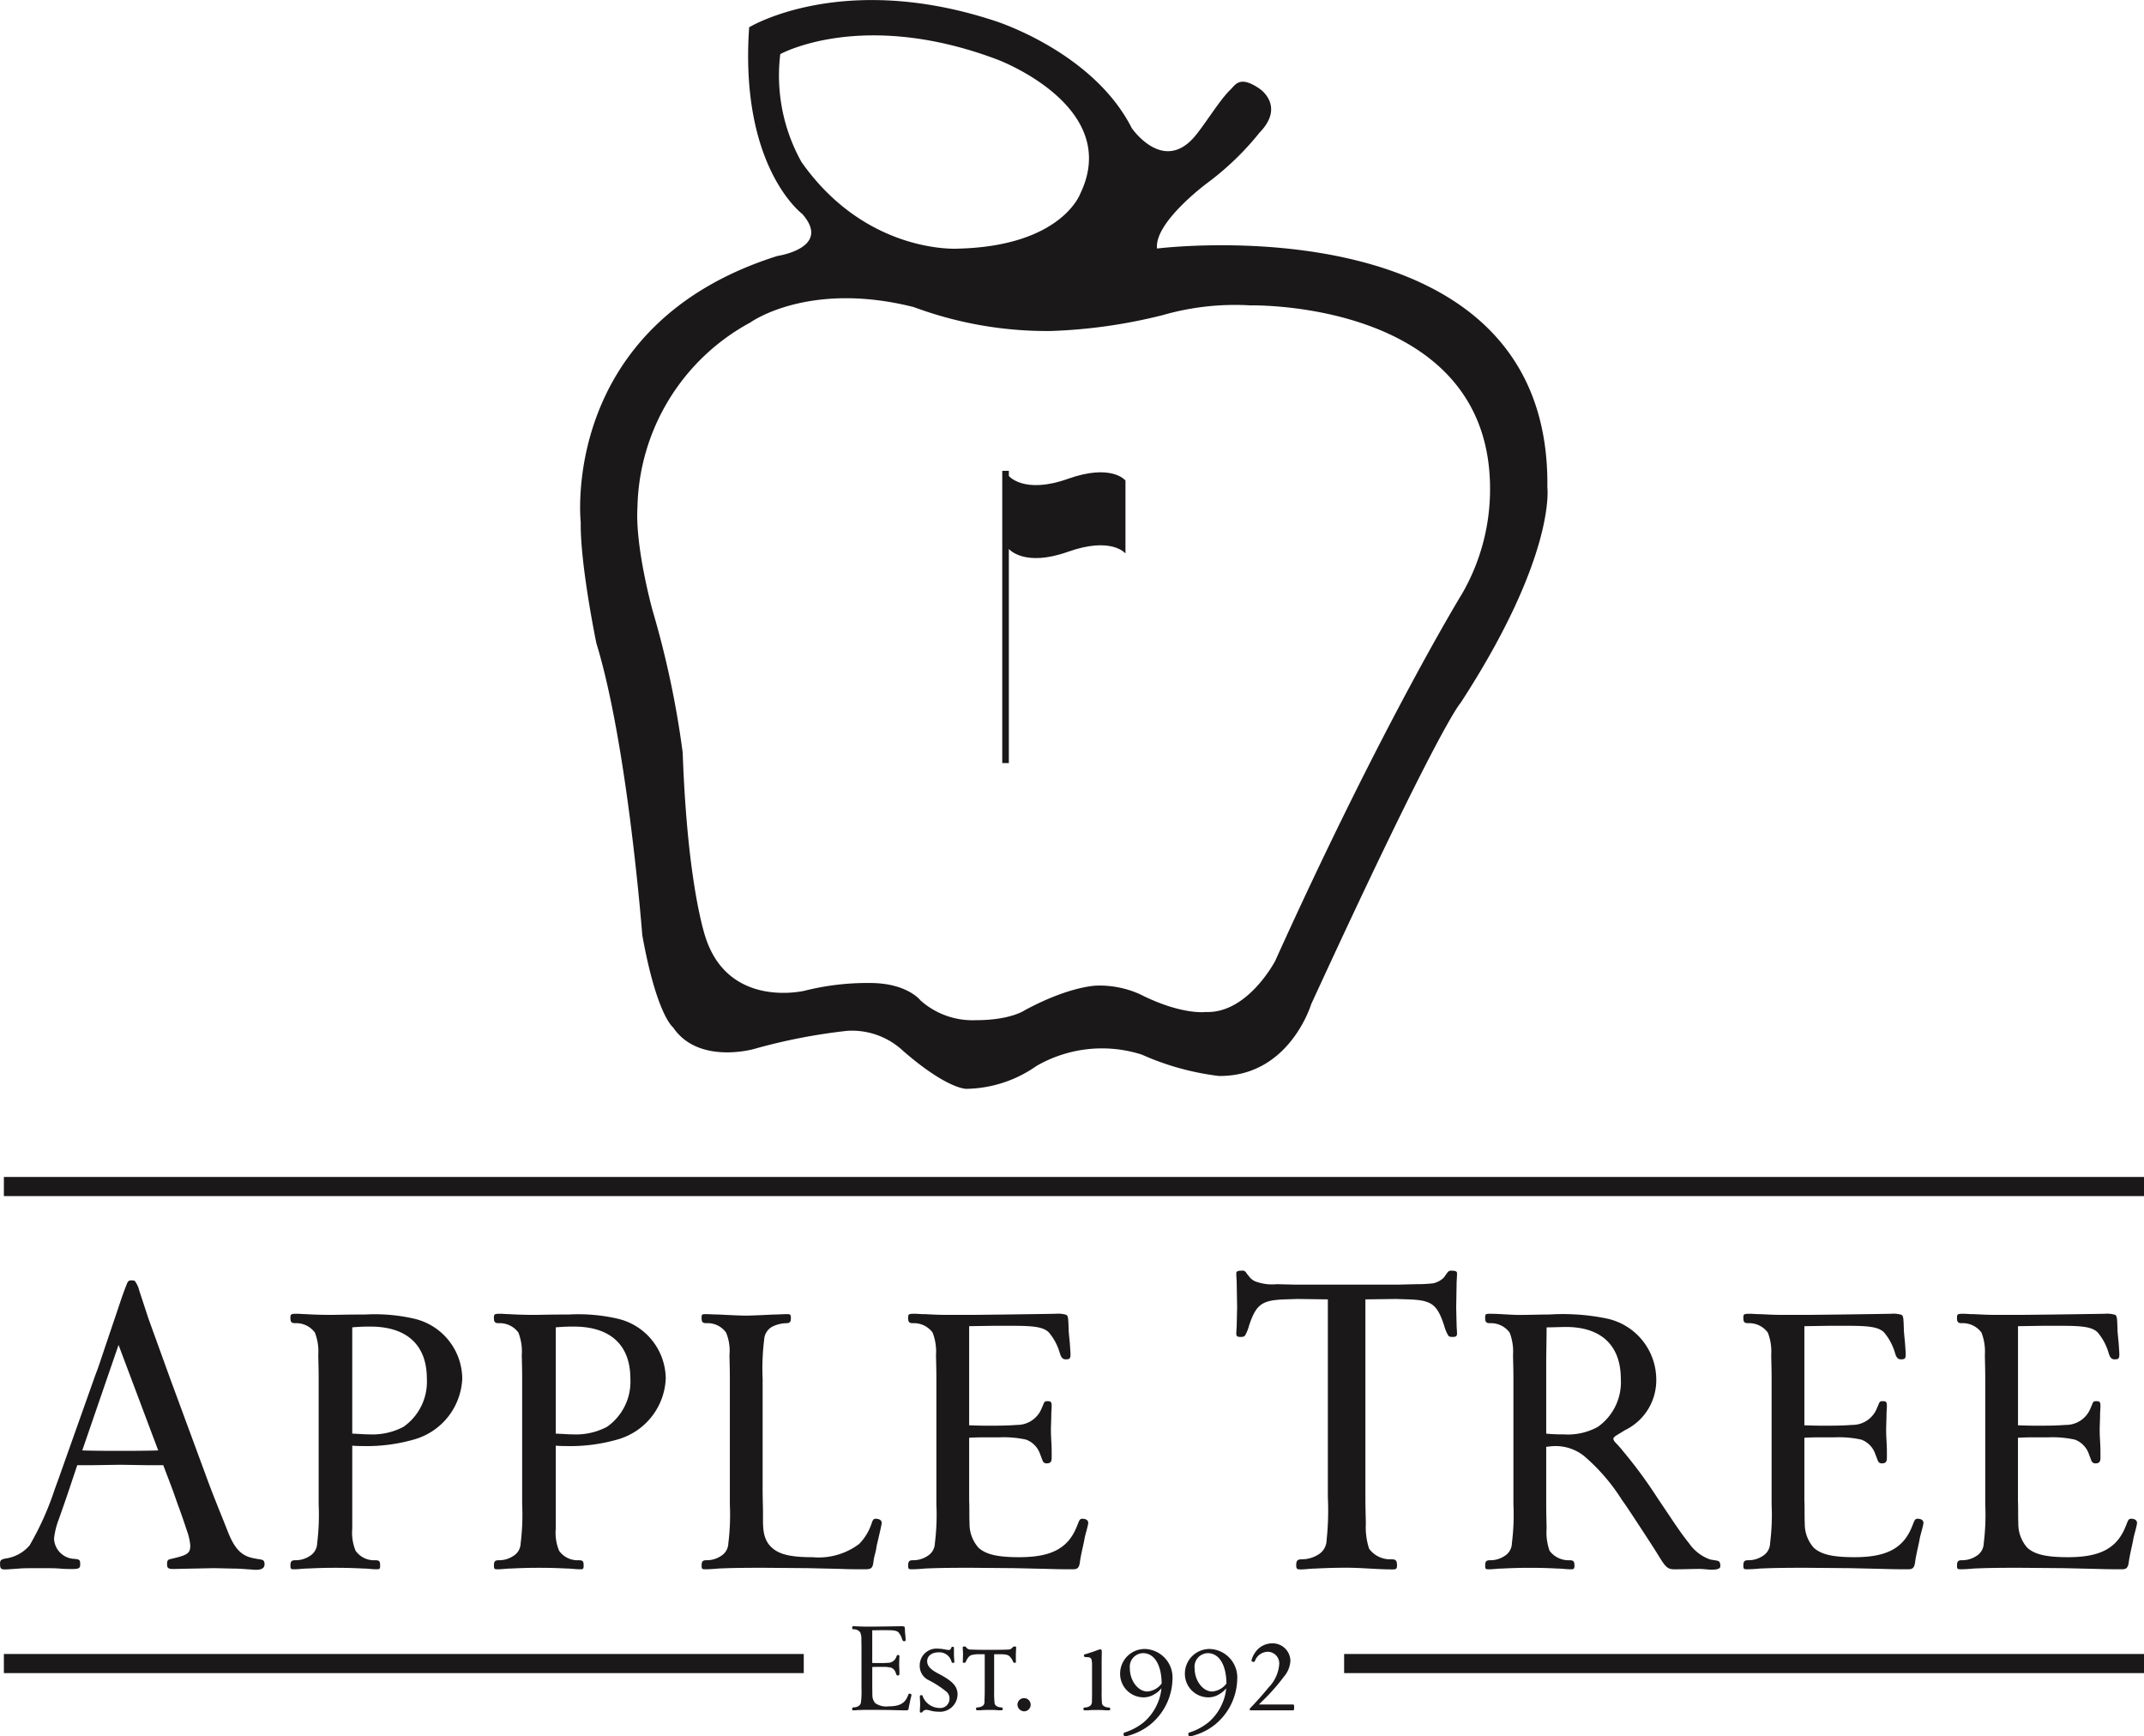 <svg id="Layer_1" data-name="Layer 1" xmlns="http://www.w3.org/2000/svg" viewBox="0 0 195 157.894">
  <defs>
    <style>
      .cls-1 {
        fill: #1a1818;
      }
    </style>
  </defs>
  <title>apple logo revised</title>
  <g>
    <g>
      <path class="cls-1" d="M151.234,55.363c.332-26.232-35.5-21.709-35.5-21.709-.275-2.377,4.555-5.948,4.555-5.948a25.751,25.751,0,0,0,4.775-4.6c2.358-2.43,0-3.982,0-3.982-1.81-1.244-2.189-.369-2.65.077-1.082,1.046-2.482,3.447-3.441,4.474-2.828,3.018-5.545-.984-5.545-.984-3.514-6.931-12.4-9.723-12.4-9.723-13.941-4.607-22.392.567-22.392.567C77.753,26.256,83.459,30.5,83.459,30.5c2.745,3.107-2.249,3.83-2.249,3.83C61.343,40.589,63.318,58.542,63.318,58.542c-.055,3.879,1.426,11.015,1.426,11.015C67.6,78.87,68.917,96.1,68.917,96.1c1.316,7.295,2.8,8.382,2.8,8.382,2.3,3.414,7.352,1.968,7.352,1.968a52.156,52.156,0,0,1,8.507-1.655,6.812,6.812,0,0,1,5.1,1.86c4.008,3.47,5.709,3.417,5.709,3.417A11.386,11.386,0,0,0,104.757,108a11.888,11.888,0,0,1,9.6-1.038,24.312,24.312,0,0,0,6.994,1.939c6.424.077,8.4-6.519,8.4-6.519,11.773-25.607,13.584-27.395,13.584-27.395C152.062,61.569,151.234,55.363,151.234,55.363ZM83.4,25.793a16.136,16.136,0,0,1-1.934-9.818s7.452-4.15,19.758.5c0,0,11.361,4.232,7.532,12.182,0,0-1.686,4.774-11.114,5.007C97.647,33.669,89.333,34.213,83.4,25.793Zm60.1,39.216s-7.246,11.8-17.016,33.422c0,0-2.5,4.811-6.322,4.653,0,0-2.184.311-6.008-1.629a8.971,8.971,0,0,0-3.871-.772s-2.429,0-6.584,2.244c0,0-1.276.9-4.406.9a7.125,7.125,0,0,1-5.063-1.786s-1.194-1.594-4.608-1.594a23.383,23.383,0,0,0-5.93.7s-6.789,1.667-8.97-4.693c0,0-1.691-4.543-2.13-16.961A84.509,84.509,0,0,0,69.85,66.561s-1.593-5.743-1.373-9.365A19.553,19.553,0,0,1,78.741,40.381s5.269-3.828,14.874-1.4a34.8,34.8,0,0,0,12.456,2.173,47.944,47.944,0,0,0,10.208-1.452,23.767,23.767,0,0,1,7.959-.877s21.9-.516,21.785,16.815A19,19,0,0,1,143.5,65.009Z" transform="translate(-10.5 -11.053)"/>
      <path class="cls-1" d="M107.624,54.6c-4,1.422-5.368-.262-5.368-.262V53.87h-.6V80.449h.6V60.973s1.37,1.682,5.368.262,5.239.153,5.239.153V54.751S111.623,53.175,107.624,54.6Z" transform="translate(-10.5 -11.053)"/>
    </g>
    <g>
      <g>
        <path class="cls-1" d="M33.254,153.775c-.269,0-.806-.076-1.611-.076l-1.65-.039-1.919.039c-1.995.039-1.688.039-1.765.039-.5,0-.614-.078-.614-.423s.038-.422.384-.5c1.5-.345,1.726-.5,1.726-1.227a5.154,5.154,0,0,0-.307-1.343c-.23-.691-.5-1.5-.844-2.417-.5-1.459-.728-2-1.305-3.53H23.93l-2.456-.039-2.648.039h-1.3l-.577,1.726c-.5,1.5-.881,2.571-1.112,3.224a6.849,6.849,0,0,0-.422,1.727,1.92,1.92,0,0,0,1.842,1.842c.5.038.537.115.537.5,0,.345-.115.423-.729.423-.307,0-.652,0-1.113-.039-.384-.039-1-.039-1.842-.039-.806,0-1.535,0-1.918.039-.577.039-.96.076-1.228.076-.385,0-.46-.076-.46-.537,0-.307.114-.384.537-.461a3.491,3.491,0,0,0,2.149-1.188,26.6,26.6,0,0,0,2.3-5.143l.269-.728,3.377-9.517c.268-.728.115-.231.92-2.648l.921-2.724c.345-1,.651-2,1.036-2.955.115-.307.192-.383.422-.383.191,0,.268,0,.345.076a2.4,2.4,0,0,1,.384.844l.844,2.571.806,2.226,1.151,3.185,3.185,8.634c.806,2.225,1.5,3.837,2.11,5.41.614,1.5,1.228,2.148,2.418,2.34.345.077.537.077.614.116.192.038.268.153.268.422C34.558,153.93,33.677,153.814,33.254,153.775ZM21.282,133.362l-3.3,9.593c1.113.038,2.226.038,3.339.038,1.189,0,2.378,0,3.569-.038Z" transform="translate(-10.5 -11.053)"/>
        <path class="cls-1" d="M48.226,141.94a15.528,15.528,0,0,1-4.729.617c-.274,0-.479,0-.959-.034v7.539a4.273,4.273,0,0,0,.308,2.023,2.052,2.052,0,0,0,1.782.856c.377,0,.446.1.446.48,0,.309-.035.343-.343.343-.377,0-.789-.068-1.166-.068-1.336-.067-2.159-.067-2.57-.067s-1.233,0-2.536.067c-.411,0-.788.068-1.2.068-.309,0-.343-.034-.343-.343,0-.377.1-.48.445-.48a2.319,2.319,0,0,0,1.3-.377,1.382,1.382,0,0,0,.685-1.165,20.863,20.863,0,0,0,.137-3.53V136.456c0-1.062-.034-1.782-.034-2.193a4.755,4.755,0,0,0-.308-2.023,2.1,2.1,0,0,0-1.782-.856c-.343,0-.445-.1-.445-.48,0-.343.034-.377.617-.377.24,0,.514.034.788.034.549.034,1.337.068,2.4.068,1.542-.034,2.536-.034,3.016-.034a15.925,15.925,0,0,1,4.421.377,5.644,5.644,0,0,1,4.387,5.449A6.018,6.018,0,0,1,48.226,141.94Zm-4.044-10.247c-.445,0-.822,0-1.644.068v9.665c.788.034,1.1.068,1.508.068a6.064,6.064,0,0,0,3.152-.685,5.01,5.01,0,0,0,2.125-4.387C49.322,133.372,47.506,131.692,44.182,131.692Z" transform="translate(-10.5 -11.053)"/>
        <path class="cls-1" d="M66.735,141.94a15.528,15.528,0,0,1-4.729.617c-.274,0-.479,0-.959-.034v7.539a4.273,4.273,0,0,0,.308,2.023,2.052,2.052,0,0,0,1.782.856c.377,0,.445.1.445.48,0,.309-.034.343-.342.343-.377,0-.789-.068-1.166-.068-1.336-.067-2.16-.067-2.571-.067s-1.233,0-2.536.067c-.411,0-.788.068-1.2.068-.309,0-.343-.034-.343-.343,0-.377.1-.48.445-.48a2.318,2.318,0,0,0,1.3-.377,1.381,1.381,0,0,0,.686-1.165,20.863,20.863,0,0,0,.137-3.53V136.456c0-1.062-.034-1.782-.034-2.193a4.745,4.745,0,0,0-.309-2.023,2.093,2.093,0,0,0-1.782-.856c-.343,0-.445-.1-.445-.48,0-.343.034-.377.617-.377.24,0,.514.034.788.034.549.034,1.337.068,2.4.068,1.542-.034,2.536-.034,3.016-.034a15.926,15.926,0,0,1,4.421.377,5.644,5.644,0,0,1,4.387,5.449A6.019,6.019,0,0,1,66.735,141.94Zm-4.044-10.247c-.445,0-.822,0-1.644.068v9.665c.788.034,1.1.068,1.508.068a6.063,6.063,0,0,0,3.152-.685,5.01,5.01,0,0,0,2.125-4.387C67.832,133.372,66.016,131.692,62.691,131.692Z" transform="translate(-10.5 -11.053)"/>
        <path class="cls-1" d="M90.559,150.233l-.343,1.474c-.034.445-.206.789-.274,1.37s-.206.686-.754.686c-.754,0-1.474,0-2.227-.034l-2.947-.068-3.908-.033c-1.44,0-2.811,0-4.25.067-.411.034-.788.068-1.2.068-.309,0-.343-.034-.343-.343,0-.377.1-.48.445-.48a2.318,2.318,0,0,0,1.3-.377,1.382,1.382,0,0,0,.686-1.165,20.863,20.863,0,0,0,.137-3.53V136.456c0-1.062-.034-1.782-.034-2.193a4.256,4.256,0,0,0-.309-2.023,2.05,2.05,0,0,0-1.782-.856c-.342,0-.445-.1-.445-.48,0-.309.034-.343.343-.343.411,0,.788.034,1.2.034,1.268.068,2.125.1,2.5.1s1.234-.034,2.536-.1c.411,0,.788-.034,1.2-.034.274,0,.343.034.343.343,0,.377-.1.48-.445.48a3.035,3.035,0,0,0-1.3.343A1.431,1.431,0,0,0,80,132.892a21.528,21.528,0,0,0-.138,3.564v10.11c0,.754.034,1.474.034,2.228,0,1.1-.068,2.228.823,3.016.685.618,1.748.856,3.7.856a6.131,6.131,0,0,0,4.215-1.2,4.794,4.794,0,0,0,1.166-1.953c.1-.274.171-.343.343-.343.342,0,.548.137.548.377C90.7,149.616,90.559,150.233,90.559,150.233Z" transform="translate(-10.5 -11.053)"/>
        <path class="cls-1" d="M109.137,150.987c-.07.445-.343,1.509-.413,2.09-.1.754-.343.686-.993.686-.24,0-.892,0-1.988-.034l-2.947-.068-3.907-.033c-1.438,0-2.81,0-4.249.067-.411.034-.788.068-1.2.068-.309,0-.343-.034-.343-.343,0-.377.1-.48.445-.48a2.316,2.316,0,0,0,1.3-.377,1.38,1.38,0,0,0,.686-1.165,20.684,20.684,0,0,0,.138-3.53V136.456c0-1.062-.034-1.782-.034-2.193a4.769,4.769,0,0,0-.309-2.023,2.1,2.1,0,0,0-1.782-.856c-.343,0-.445-.1-.445-.48,0-.343.034-.377.616-.377.241,0,.515.034.824.034s1.062.068,2.193.068h2.124l3.085-.034,2.434-.034c2.433-.034,2.021-.034,2.158-.034a2.532,2.532,0,0,1,.96.1c.171.137.171.309.206,1.371q0,.154.1,1.131c.034.48.068.925.068,1.063,0,.411-.068.48-.445.48-.411,0-.48-.445-.583-.754a5.041,5.041,0,0,0-.959-1.714c-.48-.445-1.234-.582-3.187-.582h-1.885l-2.159.034v9.013c.959.035,1.1.035,2.021.035,1.509,0,1.748-.035,2.331-.069a2.394,2.394,0,0,0,2.228-1.474l.205-.479c.069-.171.138-.206.343-.206.308,0,.377.069.377.446,0,.239-.034.514-.034.754,0,.48-.034.959-.034,1.44,0,.685.068,1.268.068,1.953v.583c0,.343-.137.48-.445.48a.37.37,0,0,1-.377-.24l-.274-.72a2.12,2.12,0,0,0-1.233-1.2,9.474,9.474,0,0,0-2.434-.206h-1.062c-.822,0-.925,0-1.679.035v5.689c.034.96,0,1.165.034,2.125a3.245,3.245,0,0,0,.822,2.193c.686.618,1.748.856,3.7.856,2.947,0,4.455-.822,5.244-2.81l.137-.343c.1-.24.172-.343.343-.343.343,0,.548.137.548.377C109.478,149.753,109.17,150.747,109.137,150.987Z" transform="translate(-10.5 -11.053)"/>
        <path class="cls-1" d="M142.629,132.634c-.269,0-.346-.039-.424-.154a3.544,3.544,0,0,1-.346-.844c-.65-2-1.15-2.341-3.26-2.418l-1.15-.037-2.764.037v17.959c0,1.188.039,1.994.039,2.455a6.305,6.305,0,0,0,.3,2.265,2.374,2.374,0,0,0,2.035.958c.385,0,.5.115.5.537,0,.347-.076.384-.42.384-1.383,0-2.766-.153-4.145-.153-.461,0-1.42,0-2.879.077-.422,0-.883.076-1.3.076-.344,0-.422-.037-.422-.384,0-.422.115-.537.537-.537a2.781,2.781,0,0,0,1.457-.422,1.544,1.544,0,0,0,.768-1.3,25.816,25.816,0,0,0,.115-3.951V129.218l-2.762-.037-1.15.037c-2.072.077-2.611.422-3.264,2.418a3.414,3.414,0,0,1-.344.844c-.076.115-.154.154-.424.154-.307,0-.383-.077-.383-.308,0-.268.039-.537.039-.806l.037-1.573-.037-2.11c0-.345-.039-.652-.039-1,0-.152.115-.23.5-.23a.387.387,0,0,1,.424.23l.307.384a1.422,1.422,0,0,0,.461.346,4.309,4.309,0,0,0,1.994.269l1.535.038h9.631l1.535-.038a12.784,12.784,0,0,0,1.5-.076,1.949,1.949,0,0,0,1-.538l.269-.384c.154-.191.191-.23.42-.23.385,0,.5.077.5.23,0,.346-.039.653-.039,1l-.037,2.11.037,1.573c0,.269.039.538.039.806C143.012,132.557,142.935,132.634,142.629,132.634Z" transform="translate(-10.5 -11.053)"/>
        <path class="cls-1" d="M166.176,153.8c-.342,0-.719-.068-1.062-.068-.754,0-1.541.034-2.295.034-.584,0-.789-.136-1.338-1.028q-.566-.923-1.85-2.878c-.721-1.1-1.234-1.886-1.611-2.4a17.515,17.515,0,0,0-3.461-4.01,4.159,4.159,0,0,0-2.639-.891c-.275,0-.412.034-.789.068v5.243c0,1.063.035,1.782.035,2.193a4.926,4.926,0,0,0,.273,2.023,2.164,2.164,0,0,0,1.816.856c.344,0,.445.1.445.48,0,.309-.068.343-.342.343-.412,0-.789-.068-1.2-.068-1.27-.067-2.125-.067-2.5-.067-.412,0-1.234,0-2.537.067-.41,0-.787.068-1.2.068-.309,0-.342-.034-.342-.343,0-.377.1-.48.445-.48a2.315,2.315,0,0,0,1.3-.377,1.38,1.38,0,0,0,.685-1.165,20.625,20.625,0,0,0,.139-3.53V136.456c0-1.062-.035-1.782-.035-2.193a4.753,4.753,0,0,0-.309-2.023,2.1,2.1,0,0,0-1.781-.856c-.344,0-.445-.1-.445-.48,0-.343.033-.377.445-.377,1.027,0,2.057.137,3.117.1.685,0,1.475-.034,2.3-.034a19.758,19.758,0,0,1,5.244.377,5.681,5.681,0,0,1,4.455,5.517,5.042,5.042,0,0,1-2.846,4.627l-.787.48c-.172.1-.273.24-.273.309a.717.717,0,0,0,.17.309,10.437,10.437,0,0,1,.754.856,41.947,41.947,0,0,1,3.051,4.147l1.336,1.988c.617.925,1.131,1.645,1.576,2.193a3.906,3.906,0,0,0,1.92,1.475l.582.1c.277.034.344.173.344.516C166.965,153.694,166.725,153.8,166.176,153.8Zm-13.262-22.07c-.584,0-1.166.034-1.748.034,0,1.131-.035,2.193-.035,3.29v6.375a16.078,16.078,0,0,0,1.611.068,5.644,5.644,0,0,0,3.084-.685,4.962,4.962,0,0,0,2.09-4.353C157.916,133.406,156.135,131.727,152.914,131.727Z" transform="translate(-10.5 -11.053)"/>
        <path class="cls-1" d="M185.1,150.987c-.07.445-.344,1.509-.412,2.09-.1.754-.344.686-.994.686-.24,0-.891,0-1.988-.034l-2.947-.068-3.906-.033c-1.44,0-2.811,0-4.25.067-.41.034-.787.068-1.2.068-.309,0-.342-.034-.342-.343,0-.377.1-.48.445-.48a2.314,2.314,0,0,0,1.3-.377,1.38,1.38,0,0,0,.686-1.165,20.625,20.625,0,0,0,.139-3.53V136.456c0-1.062-.035-1.782-.035-2.193a4.753,4.753,0,0,0-.309-2.023,2.1,2.1,0,0,0-1.781-.856c-.344,0-.445-.1-.445-.48,0-.343.033-.377.615-.377.24,0,.516.034.824.034s1.062.068,2.193.068h2.123l3.086-.034,2.434-.034c2.432-.034,2.022-.034,2.158-.034a2.526,2.526,0,0,1,.959.1c.172.137.172.309.207,1.371q0,.154.1,1.131c.035.48.068.925.068,1.063,0,.411-.068.48-.445.48-.41,0-.479-.445-.582-.754a5.059,5.059,0,0,0-.959-1.714c-.48-.445-1.234-.582-3.187-.582h-1.885l-2.16.034v9.013c.959.035,1.1.035,2.021.035,1.51,0,1.748-.035,2.332-.069a2.392,2.392,0,0,0,2.227-1.474l.205-.479c.07-.171.139-.206.344-.206.309,0,.377.069.377.446,0,.239-.035.514-.035.754,0,.48-.033.959-.033,1.44,0,.685.068,1.268.068,1.953v.583c0,.343-.137.48-.445.48a.37.37,0,0,1-.377-.24l-.275-.72a2.116,2.116,0,0,0-1.232-1.2,9.479,9.479,0,0,0-2.434-.206h-1.062c-.822,0-.926,0-1.68.035v5.689c.035.96,0,1.165.035,2.125a3.24,3.24,0,0,0,.822,2.193c.685.618,1.748.856,3.7.856,2.947,0,4.455-.822,5.244-2.81l.137-.343c.1-.24.172-.343.342-.343.344,0,.549.137.549.377C185.441,149.753,185.133,150.747,185.1,150.987Z" transform="translate(-10.5 -11.053)"/>
        <path class="cls-1" d="M204.533,150.987c-.068.445-.342,1.509-.412,2.09-.1.754-.342.686-.992.686-.24,0-.893,0-1.988-.034l-2.947-.068-3.906-.033c-1.439,0-2.81,0-4.25.067-.412.034-.789.068-1.2.068-.309,0-.344-.034-.344-.343,0-.377.1-.48.445-.48a2.316,2.316,0,0,0,1.3-.377,1.38,1.38,0,0,0,.685-1.165,20.725,20.725,0,0,0,.137-3.53V136.456c0-1.062-.033-1.782-.033-2.193a4.786,4.786,0,0,0-.309-2.023,2.1,2.1,0,0,0-1.783-.856c-.342,0-.445-.1-.445-.48,0-.343.035-.377.617-.377.24,0,.514.034.822.034s1.063.068,2.193.068h2.125l3.084-.034,2.434-.034c2.434-.034,2.022-.034,2.158-.034a2.539,2.539,0,0,1,.961.1c.172.137.172.309.205,1.371q0,.154.1,1.131c.033.48.068.925.068,1.063,0,.411-.068.48-.445.48-.412,0-.481-.445-.584-.754a5.025,5.025,0,0,0-.959-1.714c-.48-.445-1.234-.582-3.187-.582h-1.885l-2.158.034v9.013c.959.035,1.1.035,2.021.035,1.508,0,1.748-.035,2.33-.069a2.4,2.4,0,0,0,2.229-1.474l.2-.479c.068-.171.137-.206.342-.206.309,0,.377.069.377.446,0,.239-.033.514-.033.754,0,.48-.035.959-.035,1.44,0,.685.068,1.268.068,1.953v.583c0,.343-.137.48-.445.48a.371.371,0,0,1-.377-.24l-.273-.72a2.125,2.125,0,0,0-1.234-1.2,9.469,9.469,0,0,0-2.434-.206h-1.062c-.822,0-.924,0-1.678.035v5.689c.033.96,0,1.165.033,2.125a3.25,3.25,0,0,0,.822,2.193c.686.618,1.748.856,3.7.856,2.947,0,4.457-.822,5.244-2.81l.137-.343c.1-.24.172-.343.344-.343.342,0,.547.137.547.377C204.875,149.753,204.568,150.747,204.533,150.987Z" transform="translate(-10.5 -11.053)"/>
      </g>
      <rect class="cls-1" x="0.353" y="107.033" width="194.647" height="1.739"/>
      <rect class="cls-1" x="0.353" y="150.414" width="72.749" height="1.739"/>
      <rect class="cls-1" x="122.25" y="150.414" width="72.75" height="1.739"/>
      <g>
        <path class="cls-1" d="M93.288,165.676c-.022.147-.113.5-.136.689-.033.248-.113.226-.327.226-.079,0-.293,0-.654-.011l-.97-.023-1.286-.011c-.474,0-.925,0-1.4.022-.135.013-.259.023-.394.023-.1,0-.113-.011-.113-.112,0-.125.034-.159.147-.159a.771.771,0,0,0,.429-.123.457.457,0,0,0,.226-.384,6.994,6.994,0,0,0,.044-1.162v-3.756c0-.351-.011-.588-.011-.723a1.576,1.576,0,0,0-.1-.666.693.693,0,0,0-.587-.282c-.113,0-.147-.033-.147-.156s.012-.125.2-.125c.079,0,.169.011.27.011s.35.023.722.023h.7l1.015-.011.8-.013c.8-.011.666-.011.711-.011a.81.81,0,0,1,.316.034c.057.044.057.1.067.451,0,.034.011.157.034.371.012.159.023.306.023.351,0,.135-.023.157-.147.157s-.157-.146-.191-.248a1.648,1.648,0,0,0-.316-.564c-.158-.147-.406-.192-1.049-.192h-.621l-.711.011v2.968c.316.011.361.011.666.011.5,0,.575-.011.767-.023a.788.788,0,0,0,.733-.484l.068-.159c.023-.055.045-.066.113-.066.1,0,.124.022.124.147,0,.079-.012.169-.012.249,0,.156-.011.314-.011.473,0,.226.023.418.023.643v.191c0,.114-.046.159-.147.159a.121.121,0,0,1-.124-.079l-.09-.236a.7.7,0,0,0-.406-.4,3.124,3.124,0,0,0-.8-.067h-.35c-.27,0-.3,0-.553.011v1.873c.012.316,0,.384.012.7a1.063,1.063,0,0,0,.27.721,1.767,1.767,0,0,0,1.219.282c.97,0,1.466-.272,1.725-.925l.045-.113c.034-.079.056-.113.113-.113.113,0,.18.046.18.125S93.3,165.6,93.288,165.676Z" transform="translate(-10.5 -11.053)"/>
        <path class="cls-1" d="M95.84,166.714a2.727,2.727,0,0,1-.688-.09,1.626,1.626,0,0,0-.439-.078.433.433,0,0,0-.282.147c-.068.09-.079.1-.169.1s-.1-.022-.1-.136c0-.023,0,.034.011-.293a2.625,2.625,0,0,0,.012-.44c0-.191-.022-.372-.022-.564,0-.123.022-.147.135-.147.09,0,.1.013.136.136a1.661,1.661,0,0,0,1.477,1.026.84.84,0,0,0,.948-.835.831.831,0,0,0-.226-.6,8.955,8.955,0,0,0-1.692-1.106,1.422,1.422,0,0,1-.79-1.308,1.524,1.524,0,0,1,1.613-1.547,3.909,3.909,0,0,1,.767.091,1.937,1.937,0,0,0,.27.034c.09,0,.158-.045.214-.181.034-.1.057-.112.124-.112.1,0,.124.022.124.123v.575c0,.226.034.463.034.688,0,.057-.034.079-.124.079s-.1-.012-.158-.192a1.126,1.126,0,0,0-1.139-.767c-.631,0-1.049.327-1.049.813,0,.653.79.993,1.264,1.252,1.105.609,1.5,1.072,1.5,1.772A1.6,1.6,0,0,1,95.84,166.714Z" transform="translate(-10.5 -11.053)"/>
        <path class="cls-1" d="M102.893,161.5v.474a1.677,1.677,0,0,0,.011.2c0,.068-.022.09-.124.09s-.1-.011-.135-.09a1.523,1.523,0,0,0-.282-.452c-.181-.191-.373-.235-.993-.235h-.451v3.361a8.569,8.569,0,0,0,.045,1.128c.045.191.282.338.6.35.112.011.135.034.135.135s-.023.125-.18.125c-.09,0-.2,0-.338-.011-.113-.013-.35-.023-.677-.023-.35,0-.587.011-.7.023-.135.011-.248.011-.338.011-.158,0-.192-.011-.192-.125s.034-.135.136-.135a.879.879,0,0,0,.53-.192.542.542,0,0,0,.1-.384c.012-.394.023-.564.023-.9v-3.361H99.61a2.7,2.7,0,0,0-.767.079c-.2.078-.338.247-.507.608-.034.079-.045.09-.147.09s-.124-.022-.124-.09a1.753,1.753,0,0,0,.012-.2c0-.123.011-.314.011-.5,0-.2-.023-.395-.023-.6,0-.079.023-.091.147-.091a.187.187,0,0,1,.169.079.455.455,0,0,0,.406.2c.26.012.767.024,1.3.024h.812c.53,0,1.027-.012,1.3-.024.2-.011.237-.034.406-.2a.2.2,0,0,1,.169-.079c.124,0,.146.012.146.091C102.915,161.086,102.893,161.3,102.893,161.5Z" transform="translate(-10.5 -11.053)"/>
        <path class="cls-1" d="M103.64,166.681a.628.628,0,0,1-.6-.609.6.6,0,1,1,.6.609Z" transform="translate(-10.5 -11.053)"/>
        <path class="cls-1" d="M111.279,166.591c-.09,0-.2,0-.338-.011-.113-.013-.338-.023-.678-.023s-.574.011-.7.023-.246.011-.338.011c-.158,0-.18-.011-.18-.125s.033-.135.135-.135a.816.816,0,0,0,.52-.192.542.542,0,0,0,.113-.384c.01-.394.01-.564.01-.9V162.5a2.027,2.027,0,0,0-.045-.519c-.045-.147-.158-.226-.394-.226-.1,0-.3.012-.3-.136s.17-.135.293-.181c.248-.078.158-.055.451-.145.158-.046.645-.249.746-.249s.135.058.135.26l-.012.71v2.844a10.061,10.061,0,0,0,.033,1.128c.047.191.281.327.611.35.1,0,.133.034.133.135S111.449,166.591,111.279,166.591Z" transform="translate(-10.5 -11.053)"/>
        <path class="cls-1" d="M115.072,167.922a5.566,5.566,0,0,1-2.02.992.831.831,0,0,1-.225.033h-.012c-.08,0-.123-.066-.123-.2a.128.128,0,0,1,.111-.145,5.269,5.269,0,0,0,1.748-.947,4.682,4.682,0,0,0,1.242-1.727,4.289,4.289,0,0,0,.338-1.343,2.2,2.2,0,0,1-.654.554,1.875,1.875,0,0,1-1,.271,2.138,2.138,0,0,1-2.1-2.188,2.241,2.241,0,0,1,2.234-2.211,2.591,2.591,0,0,1,2.527,2.764A5.478,5.478,0,0,1,115.072,167.922Zm-.609-6.531a1.232,1.232,0,0,0-1.2,1.387c0,1.117.744,2.1,1.59,2.1a1.786,1.786,0,0,0,1.3-.723C116.144,162.462,115.49,161.391,114.463,161.391Z" transform="translate(-10.5 -11.053)"/>
        <path class="cls-1" d="M120.963,167.922a5.541,5.541,0,0,1-2.018.992.867.867,0,0,1-.227.033h-.012c-.078,0-.125-.066-.125-.2a.129.129,0,0,1,.113-.145,5.278,5.278,0,0,0,1.75-.947,4.677,4.677,0,0,0,1.24-1.727,4.232,4.232,0,0,0,.338-1.343,2.176,2.176,0,0,1-.654.554,1.864,1.864,0,0,1-1,.271,2.137,2.137,0,0,1-2.1-2.188,2.241,2.241,0,0,1,2.232-2.211,2.59,2.59,0,0,1,2.527,2.764A5.478,5.478,0,0,1,120.963,167.922Zm-.609-6.531a1.231,1.231,0,0,0-1.2,1.387c0,1.117.746,2.1,1.592,2.1a1.789,1.789,0,0,0,1.3-.723C122.035,162.462,121.381,161.391,120.353,161.391Z" transform="translate(-10.5 -11.053)"/>
        <path class="cls-1" d="M128.051,166.591h-3.576c-.293,0-.316,0-.316-.091,0-.045.047-.112.17-.236.451-.462,1.129-1.23,1.557-1.761a3.371,3.371,0,0,0,.959-2.086,1.052,1.052,0,0,0-1.072-1.151,1.263,1.263,0,0,0-1.127.813c-.035.079-.068.112-.1.112-.078,0-.225-.044-.225-.134a2.128,2.128,0,0,1,.328-.713,1.876,1.876,0,0,1,1.533-.845,1.618,1.618,0,0,1,1.682,1.59,2.389,2.389,0,0,1-.586,1.434,18.131,18.131,0,0,1-2.043,2.3l-.236.236h3.023c.111,0,.168.012.168.068a1.088,1.088,0,0,1,.012.26C128.209,166.557,128.174,166.591,128.051,166.591Z" transform="translate(-10.5 -11.053)"/>
      </g>
    </g>
  </g>
</svg>
